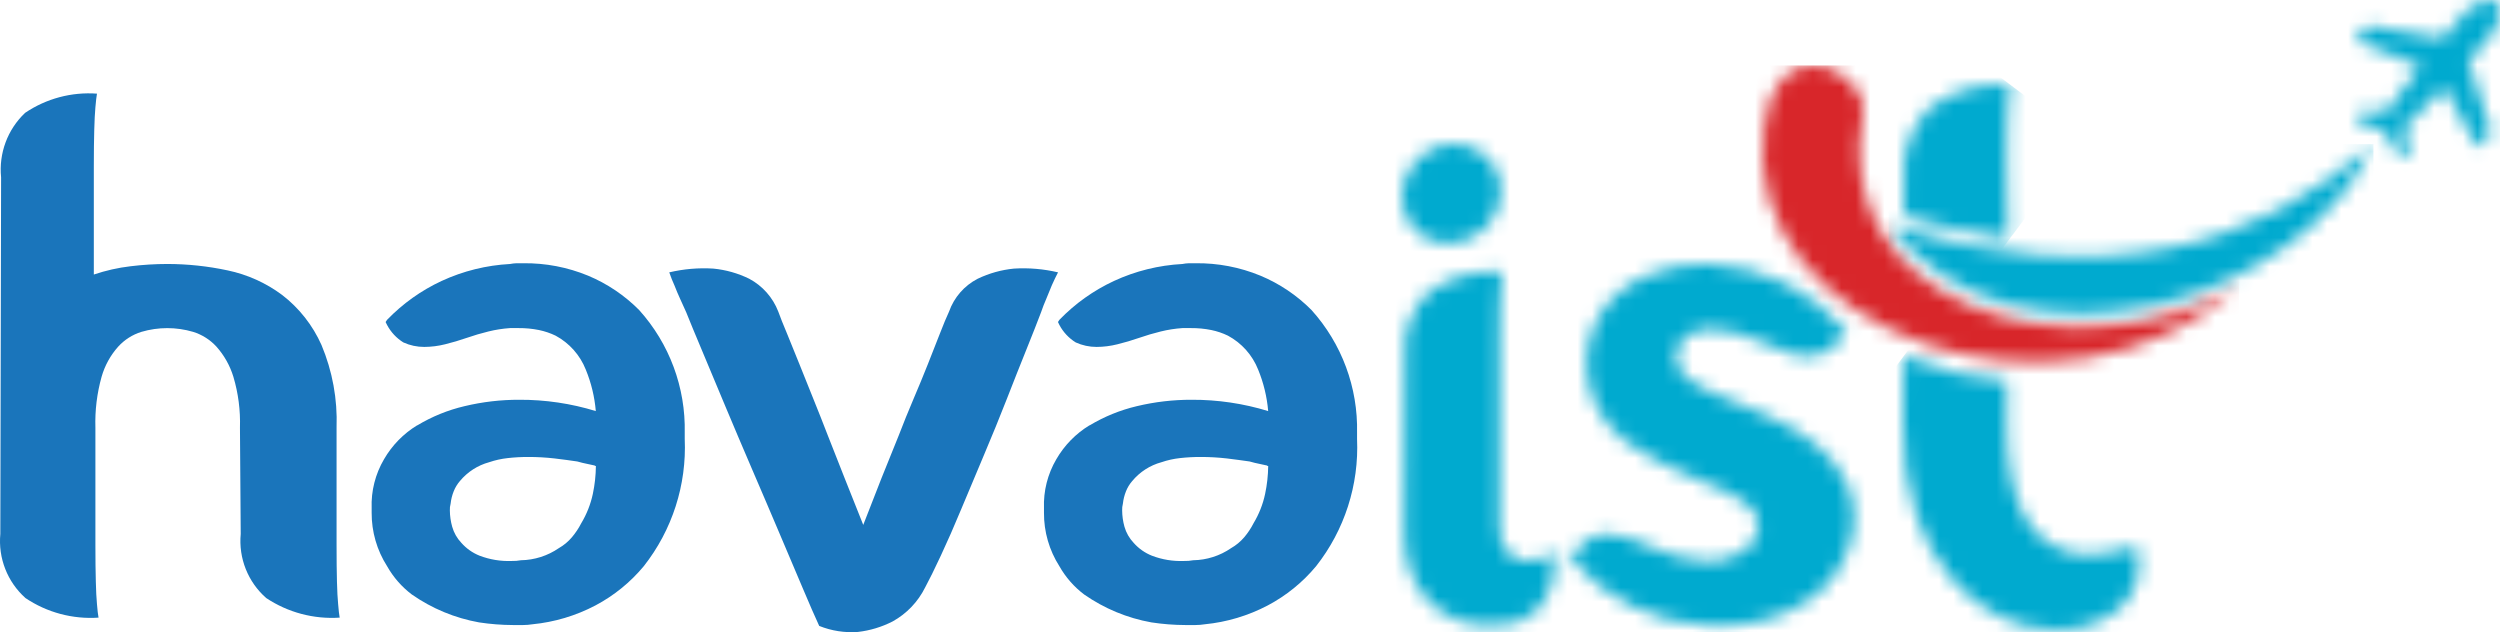 <?xml version="1.0" encoding="UTF-8"?>
<svg width="174px" height="44px" viewBox="0 0 174 44" version="1.1" xmlns="http://www.w3.org/2000/svg" xmlns:xlink="http://www.w3.org/1999/xlink">
    <title>havaist-logo@yekim@1x</title>
    <defs>
        <path d="M1.93,10.256 C0.682,11.405 0.044,13.076 0.208,14.767 L0.157,27.153 C0.155,28.008 0.293,28.859 0.564,29.67 C1.085,31.275 2.303,32.557 3.875,33.157 C4.803,33.503 5.8,33.62 6.782,33.498 C7.717,33.512 8.621,33.166 9.309,32.53 C9.805,32.019 10.174,31.398 10.385,30.717 C10.605,29.915 10.677,29.079 10.598,28.25 C10.36,28.538 10.042,28.749 9.685,28.857 C9.273,29.012 8.828,29.059 8.393,28.994 C7.951,28.916 7.55,28.683 7.264,28.336 C6.893,27.81 6.722,27.168 6.782,26.527 L6.782,13.987 C6.782,12.937 6.788,12.091 6.805,11.44 C6.821,10.79 6.851,10.278 6.888,9.894 C6.923,9.475 6.958,9.142 6.994,8.895 C5.203,8.77 3.422,9.25 1.935,10.259 M1.831,0.5 C1.26,0.827 0.793,1.309 0.484,1.89 C0.158,2.427 -0.009,3.046 0,3.675 C-0.007,4.869 0.631,5.973 1.668,6.559 C2.17,6.806 2.722,6.932 3.282,6.928 C5.266,6.907 6.869,5.296 6.888,3.304 C6.889,2.717 6.741,2.14 6.457,1.627 C6.164,1.098 5.711,0.676 5.165,0.421 C4.69,0.147 4.153,0.002 3.605,0 C2.979,0.004 2.366,0.177 1.831,0.5" id="path-1"></path>
        <linearGradient x1="20445.6%" y1="26366%" x2="20452%" y2="26366%" id="linearGradient-3">
            <stop stop-color="#00AACF" offset="0%"></stop>
            <stop stop-color="#00AACF" offset="38.9%"></stop>
            <stop stop-color="#00A6CC" offset="52.4%"></stop>
            <stop stop-color="#009AC3" offset="65.8%"></stop>
            <stop stop-color="#0086B4" offset="79.2%"></stop>
            <stop stop-color="#006AA0" offset="92.4%"></stop>
            <stop stop-color="#005792" offset="100%"></stop>
        </linearGradient>
        <path d="M9.147,0 C8.478,0.007 7.812,0.077 7.156,0.21 C6.422,0.358 5.709,0.596 5.033,0.919 C4.336,1.25 3.693,1.684 3.124,2.206 C2.533,2.753 2.057,3.411 1.723,4.144 C1.375,4.914 1.175,5.742 1.133,6.585 C1.097,7.402 1.206,8.219 1.455,8.998 C1.713,9.804 2.125,10.552 2.667,11.201 C3.259,11.916 3.979,12.512 4.791,12.959 C5.836,13.609 6.933,14.171 8.071,14.639 C9.112,15.058 10.018,15.452 10.788,15.82 C11.437,16.107 12.035,16.497 12.561,16.974 C12.968,17.359 13.16,17.919 13.076,18.474 C12.943,19.06 12.61,19.58 12.134,19.944 C11.326,20.508 10.345,20.768 9.364,20.678 C8.663,20.618 7.968,20.495 7.289,20.311 C6.707,20.154 6.14,19.943 5.596,19.681 C5.053,19.474 4.554,19.272 4.09,19.077 C3.629,18.888 3.136,18.791 2.639,18.792 C2.189,18.795 1.746,18.902 1.344,19.105 C1.168,19.242 0.969,19.401 0.755,19.576 C0.523,19.77 0.323,20 0.163,20.258 L0,20.469 L0.163,20.627 C1.309,21.981 2.731,23.072 4.333,23.827 C5.919,24.609 7.65,25.056 9.416,25.137 C9.646,25.177 9.88,25.195 10.114,25.192 C11.417,25.217 12.716,25.033 13.962,24.646 C14.958,24.327 15.901,23.858 16.758,23.255 C17.472,22.755 18.084,22.123 18.561,21.392 C18.958,20.783 19.266,20.12 19.475,19.423 C19.883,18.107 19.826,16.689 19.314,15.41 C18.811,14.305 18.056,13.335 17.11,12.577 C16.095,11.762 14.972,11.091 13.774,10.584 C12.518,10.038 11.334,9.538 10.223,9.084 C9.426,8.798 8.681,8.384 8.018,7.856 C7.53,7.456 7.285,6.83 7.371,6.203 C7.45,5.736 7.699,5.316 8.069,5.022 C8.585,4.652 9.214,4.476 9.846,4.523 C10.458,4.524 11.066,4.622 11.647,4.814 C12.241,5.006 12.878,5.242 13.558,5.522 C14.102,5.73 14.596,5.931 15.064,6.123 C15.524,6.315 16.018,6.413 16.516,6.412 C16.991,6.421 17.458,6.294 17.863,6.045 C18.33,5.766 18.733,5.39 19.043,4.942 L19.208,4.733 L19.043,4.577 C17.929,3.246 16.557,2.157 15.011,1.375 C13.385,0.56 11.608,0.096 9.793,0.011 L9.147,0 Z" id="path-4"></path>
        <linearGradient x1="21140%" y1="24395%" x2="21146.6%" y2="24395%" id="linearGradient-6">
            <stop stop-color="#00AACF" offset="0%"></stop>
            <stop stop-color="#00AACF" offset="38.9%"></stop>
            <stop stop-color="#00A6CC" offset="52.4%"></stop>
            <stop stop-color="#009AC3" offset="65.8%"></stop>
            <stop stop-color="#0086B4" offset="79.2%"></stop>
            <stop stop-color="#006AA0" offset="92.4%"></stop>
            <stop stop-color="#005792" offset="100%"></stop>
        </linearGradient>
        <path d="M1.918,1.558 C0.54,2.876 -0.157,4.759 0.03,6.661 L0.022,9.196 C2.388,9.878 4.8,10.389 7.239,10.725 L7.239,9.506 L7.178,5.77 C7.178,4.589 7.188,3.63 7.208,2.894 C7.227,2.162 7.258,1.58 7.297,1.143 C7.336,0.67 7.376,0.295 7.413,0.02 C5.46,-0.113 3.521,0.43 1.918,1.558" id="path-7"></path>
        <linearGradient x1="51960.5%" y1="61392.9%" x2="51976.6%" y2="61392.9%" id="linearGradient-9">
            <stop stop-color="#00AACF" offset="0%"></stop>
            <stop stop-color="#00AACF" offset="38.9%"></stop>
            <stop stop-color="#00A6CC" offset="52.4%"></stop>
            <stop stop-color="#009AC3" offset="65.8%"></stop>
            <stop stop-color="#0086B4" offset="79.2%"></stop>
            <stop stop-color="#006AA0" offset="92.4%"></stop>
            <stop stop-color="#005792" offset="100%"></stop>
        </linearGradient>
        <path d="M0.004,4.825 C-0.037,6.927 0.272,9.021 0.917,11.021 C1.447,12.637 2.28,14.136 3.37,15.438 C4.311,16.562 5.479,17.473 6.797,18.109 C7.996,18.687 9.308,18.991 10.638,18.998 C12.068,19.041 13.476,18.626 14.655,17.813 C15.192,17.433 15.636,16.936 15.956,16.36 C16.275,15.768 16.437,15.104 16.427,14.431 C16.424,14.131 16.385,13.833 16.31,13.543 C16.273,13.407 16.253,13.267 16.251,13.126 C15.897,13.246 15.521,13.366 15.127,13.482 C14.435,13.679 13.72,13.779 13.001,13.78 C11.379,13.815 9.839,13.064 8.865,11.762 C8.296,10.926 7.885,9.991 7.653,9.006 C7.331,7.636 7.182,6.232 7.21,4.825 L7.233,1.68 C4.759,1.48 2.329,0.914 0.02,0 L0.004,4.825 Z" id="path-10"></path>
        <linearGradient x1="26956.8%" y1="30797.3%" x2="26965.2%" y2="30797.3%" id="linearGradient-12">
            <stop stop-color="#00AACF" offset="0%"></stop>
            <stop stop-color="#00AACF" offset="38.9%"></stop>
            <stop stop-color="#00A6CC" offset="52.4%"></stop>
            <stop stop-color="#009AC3" offset="65.8%"></stop>
            <stop stop-color="#0086B4" offset="79.2%"></stop>
            <stop stop-color="#006AA0" offset="92.4%"></stop>
            <stop stop-color="#005792" offset="100%"></stop>
        </linearGradient>
        <path d="M0.123,4.217 L0.123,4.217 C-1.866,18.484 20.826,26.621 33.172,15.339 C21.177,22.047 4.624,16.555 6.977,3.495 C7.367,1.784 5.423,0 3.496,0 C1.98,0 0.472,1.106 0.123,4.218" id="path-13"></path>
        <linearGradient x1="17195.2%" y1="30232.9%" x2="17201.2%" y2="30232.9%" id="linearGradient-15">
            <stop stop-color="#D8262A" offset="0%"></stop>
            <stop stop-color="#D8262A" offset="29.8%"></stop>
            <stop stop-color="#D8262A" offset="100%"></stop>
        </linearGradient>
        <path d="M0,5.7 C9.229,17.258 29,10.697 33.732,0 C25.396,7.364 14.956,10.127 0,5.7" id="path-16"></path>
        <linearGradient x1="17842.2%" y1="46560.4%" x2="17848.4%" y2="46560.4%" id="linearGradient-18">
            <stop stop-color="#00AACF" offset="0%"></stop>
            <stop stop-color="#04A0CB" offset="23.3%"></stop>
            <stop stop-color="#1188C2" offset="61.5%"></stop>
            <stop stop-color="#1B75BB" offset="85.8%"></stop>
            <stop stop-color="#1B75BB" offset="100%"></stop>
        </linearGradient>
        <path d="M7.684,0.833 L6.105,2.663 L0.996,1.804 C0.934,1.792 0.87,1.816 0.829,1.865 L0.139,2.668 C0.1,2.713 0.084,2.775 0.097,2.833 C0.114,2.891 0.157,2.937 0.212,2.959 L4.551,4.612 L2.594,7.209 C2.424,7.406 2.276,7.622 2.154,7.853 L0.854,7.643 C0.812,7.637 0.769,7.647 0.734,7.67 L0.082,8.079 C0.027,8.119 -0.004,8.185 0,8.253 C0.007,8.297 0.027,8.338 0.059,8.37 C0.077,8.383 0.097,8.395 0.117,8.405 L2.07,9.166 L3.123,10.976 C3.159,11.032 3.222,11.065 3.289,11.061 C3.356,11.056 3.415,11.016 3.443,10.955 L3.759,10.25 C3.779,10.207 3.779,10.157 3.759,10.114 L3.36,8.887 C3.563,8.736 3.75,8.565 3.918,8.377 L6.197,6.058 L8.415,10.087 C8.44,10.14 8.492,10.175 8.551,10.18 C8.609,10.182 8.666,10.161 8.708,10.12 L9.404,9.319 C9.443,9.268 9.456,9.202 9.438,9.14 L7.894,4.25 L9.492,2.398 C9.867,1.969 10.39,0.647 9.836,0.163 C9.699,0.05 9.524,-0.008 9.347,0.001 C8.713,0.071 8.124,0.36 7.68,0.819" id="path-19"></path>
        <linearGradient x1="42083.3%" y1="55773.1%" x2="42097.4%" y2="55773.1%" id="linearGradient-21">
            <stop stop-color="#00AACF" offset="0%"></stop>
            <stop stop-color="#069CC9" offset="32.9%"></stop>
            <stop stop-color="#1978BC" offset="94.3%"></stop>
            <stop stop-color="#1B75BB" offset="100%"></stop>
        </linearGradient>
    </defs>
    <g id="Page-1" stroke="none" stroke-width="1" fill="none" fill-rule="evenodd">
        <g id="Havaist-Web-//-Home-Page" transform="translate(-40, -37)">
            <g id="havaist-logo@yekim" transform="translate(40, 37)">
                <path d="M23.425,37.898 C23.425,38.948 23.434,39.805 23.452,40.47 C23.469,41.133 23.496,41.659 23.534,42.044 C23.568,42.462 23.603,42.779 23.641,42.987 C21.834,43.107 20.038,42.628 18.529,41.624 C17.257,40.509 16.597,38.85 16.754,37.163 L16.701,29.765 C16.74,28.566 16.585,27.369 16.242,26.219 C16.004,25.443 15.601,24.727 15.061,24.122 C14.621,23.644 14.064,23.291 13.444,23.098 C12.268,22.75 11.016,22.75 9.84,23.098 C9.222,23.29 8.667,23.644 8.23,24.122 C7.69,24.724 7.295,25.441 7.072,26.219 C6.749,27.372 6.603,28.568 6.64,29.765 L6.64,37.898 C6.64,38.948 6.65,39.805 6.669,40.47 C6.686,41.133 6.711,41.659 6.749,42.044 C6.783,42.462 6.818,42.779 6.858,42.987 C5.059,43.11 3.27,42.631 1.772,41.624 C0.515,40.501 -0.135,38.845 0.023,37.163 L0.076,12.344 C-0.091,10.669 0.525,9.011 1.745,7.856 C3.217,6.86 4.979,6.389 6.749,6.518 C6.711,6.728 6.677,7.044 6.64,7.463 C6.603,7.848 6.579,8.374 6.56,9.039 C6.541,9.705 6.53,10.559 6.53,11.607 L6.53,19.108 C7.36,18.827 8.217,18.633 9.087,18.531 C9.936,18.427 10.79,18.374 11.646,18.373 C13.056,18.374 14.463,18.524 15.842,18.819 C17.214,19.106 18.507,19.688 19.632,20.526 C20.822,21.44 21.765,22.639 22.376,24.013 C23.138,25.828 23.496,27.789 23.425,29.758 L23.425,37.898 Z" id="Path_5" fill="#1A75BB" fill-rule="nonzero"></path>
                <path d="M29.042,29.607 C30.061,28.993 31.169,28.542 32.326,28.27 C33.576,27.97 34.858,27.82 36.144,27.824 C37.948,27.816 39.743,28.081 41.468,28.611 C41.384,27.619 41.149,26.645 40.77,25.724 C40.37,24.714 39.627,23.879 38.674,23.364 C38.305,23.186 37.916,23.054 37.516,22.971 C37.046,22.876 36.568,22.831 36.089,22.835 L35.498,22.835 C34.991,22.87 34.487,22.949 33.993,23.071 C33.492,23.192 32.986,23.343 32.485,23.516 C31.984,23.69 31.482,23.838 30.979,23.962 C30.505,24.082 30.018,24.143 29.528,24.146 C29.027,24.147 28.531,24.041 28.075,23.833 C27.598,23.537 27.208,23.12 26.944,22.625 L26.837,22.413 L26.944,22.256 C28.032,21.13 29.318,20.214 30.736,19.555 C32.235,18.862 33.851,18.461 35.498,18.374 C35.649,18.344 35.802,18.326 35.956,18.322 L36.413,18.322 C37.962,18.302 39.499,18.596 40.932,19.187 C42.26,19.742 43.466,20.554 44.482,21.576 C46.591,23.914 47.728,26.974 47.657,30.128 L47.657,30.546 C47.799,33.749 46.786,36.896 44.804,39.41 C43.871,40.531 42.73,41.457 41.443,42.138 C40.079,42.855 38.589,43.3 37.057,43.45 C36.843,43.484 36.628,43.502 36.411,43.503 L35.712,43.503 C34.919,43.5 34.128,43.438 33.345,43.319 C31.663,43.018 30.067,42.355 28.664,41.377 C27.962,40.847 27.376,40.177 26.943,39.41 C26.233,38.299 25.86,37.005 25.867,35.685 L25.867,35.37 C25.823,34.174 26.123,32.991 26.73,31.96 C27.29,30.991 28.084,30.179 29.039,29.599 M40.18,32.119 C39.713,32.049 39.184,31.978 38.593,31.907 C37.995,31.839 37.394,31.805 36.792,31.805 C36.306,31.803 35.821,31.829 35.338,31.883 C34.898,31.931 34.465,32.027 34.046,32.17 C33.248,32.387 32.537,32.845 32.008,33.482 C31.827,33.693 31.682,33.932 31.579,34.19 C31.467,34.468 31.394,34.76 31.363,35.057 C31.32,35.21 31.302,35.369 31.31,35.528 C31.314,35.91 31.368,36.289 31.471,36.657 C31.59,37.08 31.81,37.467 32.113,37.785 C32.46,38.178 32.894,38.483 33.38,38.677 C34.092,38.948 34.851,39.073 35.611,39.044 C35.827,39.05 36.044,39.033 36.257,38.993 C37.199,38.978 38.117,38.685 38.895,38.15 C39.241,37.953 39.55,37.696 39.807,37.391 C40.058,37.093 40.275,36.768 40.453,36.421 C40.834,35.789 41.107,35.098 41.261,34.376 C41.396,33.738 41.468,33.087 41.474,32.435 C41.445,32.437 41.417,32.427 41.395,32.408 C41.372,32.39 41.344,32.381 41.315,32.383 C41.171,32.348 41.011,32.311 40.831,32.278 C40.652,32.245 40.434,32.191 40.184,32.12" id="Path_6" fill="#1A75BB" fill-rule="nonzero"></path>
                <path d="M64.388,40.889 C63.891,41.889 63.102,42.713 62.127,43.252 C61.371,43.639 60.551,43.887 59.707,43.984 C58.79,44.051 57.871,43.907 57.017,43.564 C56.729,42.937 56.338,42.052 55.861,40.916 C55.384,39.78 54.838,38.512 54.247,37.11 C53.656,35.708 53.024,34.246 52.364,32.705 C51.703,31.164 51.072,29.686 50.481,28.27 L48.868,24.414 C48.381,23.26 48.013,22.368 47.762,21.738 C47.626,21.423 47.476,21.11 47.334,20.793 C47.191,20.477 47.062,20.182 46.957,19.901 C46.816,19.593 46.69,19.278 46.581,18.956 C47.585,18.719 48.618,18.63 49.648,18.694 C50.517,18.778 51.363,19.018 52.148,19.402 C53.072,19.895 53.788,20.705 54.167,21.684 C54.302,22.071 54.514,22.586 54.783,23.233 C55.052,23.879 55.341,24.597 55.645,25.359 C55.949,26.121 56.273,26.933 56.614,27.773 C56.955,28.613 57.285,29.45 57.609,30.29 C58.363,32.215 59.187,34.296 60.082,36.533 C60.943,34.296 61.768,32.215 62.559,30.29 C62.88,29.45 63.222,28.611 63.578,27.773 C63.934,26.934 64.268,26.136 64.574,25.359 C64.88,24.582 65.157,23.881 65.41,23.233 C65.662,22.585 65.874,22.071 66.055,21.684 C66.405,20.696 67.117,19.88 68.045,19.402 C68.84,19.02 69.695,18.78 70.573,18.694 C71.602,18.631 72.636,18.719 73.64,18.956 C73.495,19.229 73.352,19.534 73.21,19.851 C73.101,20.124 72.977,20.436 72.833,20.769 C72.689,21.101 72.562,21.423 72.456,21.738 C72.206,22.401 71.865,23.267 71.434,24.336 C71.002,25.402 70.55,26.556 70.063,27.798 C69.577,29.041 69.058,30.316 68.502,31.626 C67.946,32.937 67.415,34.2 66.915,35.405 C66.415,36.611 65.938,37.698 65.488,38.659 C65.039,39.62 64.673,40.364 64.388,40.889" id="Path_7" fill="#1A75BB" fill-rule="nonzero"></path>
                <path d="M75.837,29.607 C76.856,28.994 77.964,28.543 79.12,28.27 C80.371,27.97 81.652,27.82 82.938,27.824 C84.743,27.816 86.539,28.081 88.265,28.611 C88.181,27.619 87.945,26.645 87.567,25.724 C87.166,24.714 86.422,23.878 85.468,23.364 C85.1,23.185 84.711,23.053 84.31,22.971 C83.841,22.876 83.364,22.831 82.886,22.835 L82.295,22.835 C81.787,22.87 81.282,22.949 80.787,23.071 C80.286,23.192 79.783,23.343 79.282,23.516 C78.78,23.69 78.279,23.838 77.774,23.962 C77.299,24.082 76.812,24.144 76.323,24.146 C75.822,24.147 75.327,24.04 74.871,23.833 C74.394,23.538 74.003,23.121 73.738,22.625 L73.634,22.413 L73.738,22.256 C74.827,21.13 76.113,20.215 77.532,19.555 C79.031,18.862 80.647,18.461 82.295,18.374 C82.445,18.344 82.597,18.326 82.75,18.322 L83.21,18.322 C84.758,18.302 86.294,18.596 87.726,19.187 C89.055,19.741 90.262,20.553 91.279,21.576 C93.388,23.914 94.523,26.975 94.451,30.128 L94.451,30.546 C94.593,33.749 93.58,36.896 91.598,39.41 C90.665,40.531 89.522,41.457 88.235,42.138 C86.872,42.854 85.383,43.3 83.851,43.45 C83.638,43.484 83.422,43.502 83.206,43.503 L82.504,43.503 C81.713,43.5 80.922,43.438 80.139,43.319 C78.458,43.018 76.861,42.355 75.458,41.377 C74.755,40.847 74.169,40.178 73.734,39.41 C73.025,38.299 72.652,37.005 72.661,35.685 L72.661,35.37 C72.617,34.174 72.916,32.991 73.522,31.96 C74.083,30.991 74.877,30.179 75.832,29.599 M86.973,32.119 C86.504,32.049 85.977,31.982 85.385,31.907 C84.787,31.839 84.185,31.805 83.583,31.805 C83.097,31.803 82.611,31.829 82.128,31.883 C81.689,31.931 81.257,32.027 80.839,32.17 C80.041,32.387 79.329,32.845 78.801,33.482 C78.619,33.693 78.473,33.932 78.37,34.19 C78.258,34.468 78.185,34.76 78.153,35.057 C78.112,35.211 78.095,35.369 78.102,35.528 C78.105,35.91 78.159,36.289 78.261,36.657 C78.381,37.08 78.602,37.467 78.905,37.785 C79.252,38.178 79.686,38.483 80.172,38.677 C80.883,38.949 81.642,39.073 82.403,39.044 C82.619,39.05 82.836,39.033 83.049,38.993 C83.991,38.978 84.908,38.685 85.685,38.15 C86.032,37.952 86.341,37.695 86.6,37.391 C86.851,37.094 87.068,36.768 87.245,36.421 C87.626,35.789 87.899,35.098 88.052,34.376 C88.188,33.737 88.259,33.087 88.267,32.435 C88.237,32.437 88.208,32.427 88.185,32.408 C88.163,32.389 88.134,32.381 88.105,32.383 C87.969,32.348 87.801,32.311 87.623,32.278 C87.445,32.245 87.226,32.191 86.977,32.12" id="Path_8" fill="#1A75BB" fill-rule="nonzero"></path>
                <g id="Group_20-Clipped" transform="translate(97.583, 10.013)">
                    <mask id="mask-2" fill="white">
                        <use xlink:href="#path-1"></use>
                    </mask>
                    <g id="Path_9"></g>
                    <g id="Group_20" mask="url(#mask-2)" fill="url(#linearGradient-3)" fill-rule="nonzero">
                        <g transform="translate(-16.233, -5.149)" id="Rectangle_18">
                            <polygon transform="translate(21.563, 21.949) rotate(-53.027) translate(-21.563, -21.949) " points="4.966 7.628 38.211 7.569 38.16 36.269 4.915 36.328"></polygon>
                        </g>
                    </g>
                </g>
                <g id="Group_22-Clipped" transform="translate(109.303, 18.379)">
                    <mask id="mask-5" fill="white">
                        <use xlink:href="#path-4"></use>
                    </mask>
                    <g id="Path_10"></g>
                    <g id="Group_22" mask="url(#mask-5)" fill="url(#linearGradient-6)" fill-rule="nonzero">
                        <g transform="translate(-12.199, -9.581)" id="Rectangle_19">
                            <polygon transform="translate(22.133, 22.175) rotate(-53.027) translate(-22.133, -22.175) " points="6.125 6.7 38.197 6.643 38.142 37.65 6.07 37.707"></polygon>
                        </g>
                    </g>
                </g>
                <g id="Group_24-Clipped" transform="translate(132.487, 5.866)">
                    <mask id="mask-8" fill="white">
                        <use xlink:href="#path-7"></use>
                    </mask>
                    <g id="Path_11"></g>
                    <g id="Group_24" mask="url(#mask-8)" fill="url(#linearGradient-9)" fill-rule="nonzero">
                        <g transform="translate(-5.16, -3.547)" id="Rectangle_20">
                            <polygon transform="translate(8.876, 8.916) rotate(-53.05) translate(-8.876, -8.916) " points="2.389 2.76 15.384 2.737 15.362 15.071 2.367 15.094"></polygon>
                        </g>
                    </g>
                </g>
                <g id="Group_26-Clipped" transform="translate(132.455, 24.839)">
                    <mask id="mask-11" fill="white">
                        <use xlink:href="#path-10"></use>
                    </mask>
                    <g id="Path_12"></g>
                    <g id="Group_26" mask="url(#mask-11)" fill="url(#linearGradient-12)" fill-rule="nonzero">
                        <g transform="translate(-9.204, -7.922)" id="Rectangle_21">
                            <polygon transform="translate(17.419, 17.421) rotate(-53.027) translate(-17.419, -17.421) " points="4.911 5.173 29.971 5.129 29.927 29.668 4.867 29.712"></polygon>
                        </g>
                    </g>
                </g>
                <g id="Group_28-Clipped" transform="translate(122.667, 4.556)">
                    <mask id="mask-14" fill="white">
                        <use xlink:href="#path-13"></use>
                    </mask>
                    <g id="Path_13"></g>
                    <g id="Group_28" mask="url(#mask-14)" fill="url(#linearGradient-15)" fill-rule="nonzero">
                        <g transform="translate(-1.866, -0.001)" id="Rectangle_22">
                            <rect x="0" y="0" width="35.039" height="26.621"></rect>
                        </g>
                    </g>
                </g>
                <g id="Group_30-Clipped" transform="translate(131.453, 10.03)">
                    <mask id="mask-17" fill="white">
                        <use xlink:href="#path-16"></use>
                    </mask>
                    <g id="Path_14"></g>
                    <g id="Group_30" mask="url(#mask-17)" fill="url(#linearGradient-18)" fill-rule="nonzero">
                        <g transform="translate(-0.007, 0)" id="Rectangle_23">
                            <rect x="0" y="0" width="33.745" height="17.258"></rect>
                        </g>
                    </g>
                </g>
                <g id="Group_32-Clipped" transform="translate(163.923, 0)">
                    <mask id="mask-20" fill="white">
                        <use xlink:href="#path-19"></use>
                    </mask>
                    <g id="Path_15"></g>
                    <g id="Group_32" mask="url(#mask-20)" fill="url(#linearGradient-21)" fill-rule="nonzero">
                        <g transform="translate(-5.413, -5.041)" id="Rectangle_24">
                            <polygon transform="translate(10.608, 10.588) rotate(-37.937) translate(-10.608, -10.588) " points="3.125 3.044 18.118 3.017 18.091 18.132 3.098 18.159"></polygon>
                        </g>
                    </g>
                </g>
            </g>
        </g>
    </g>
</svg>